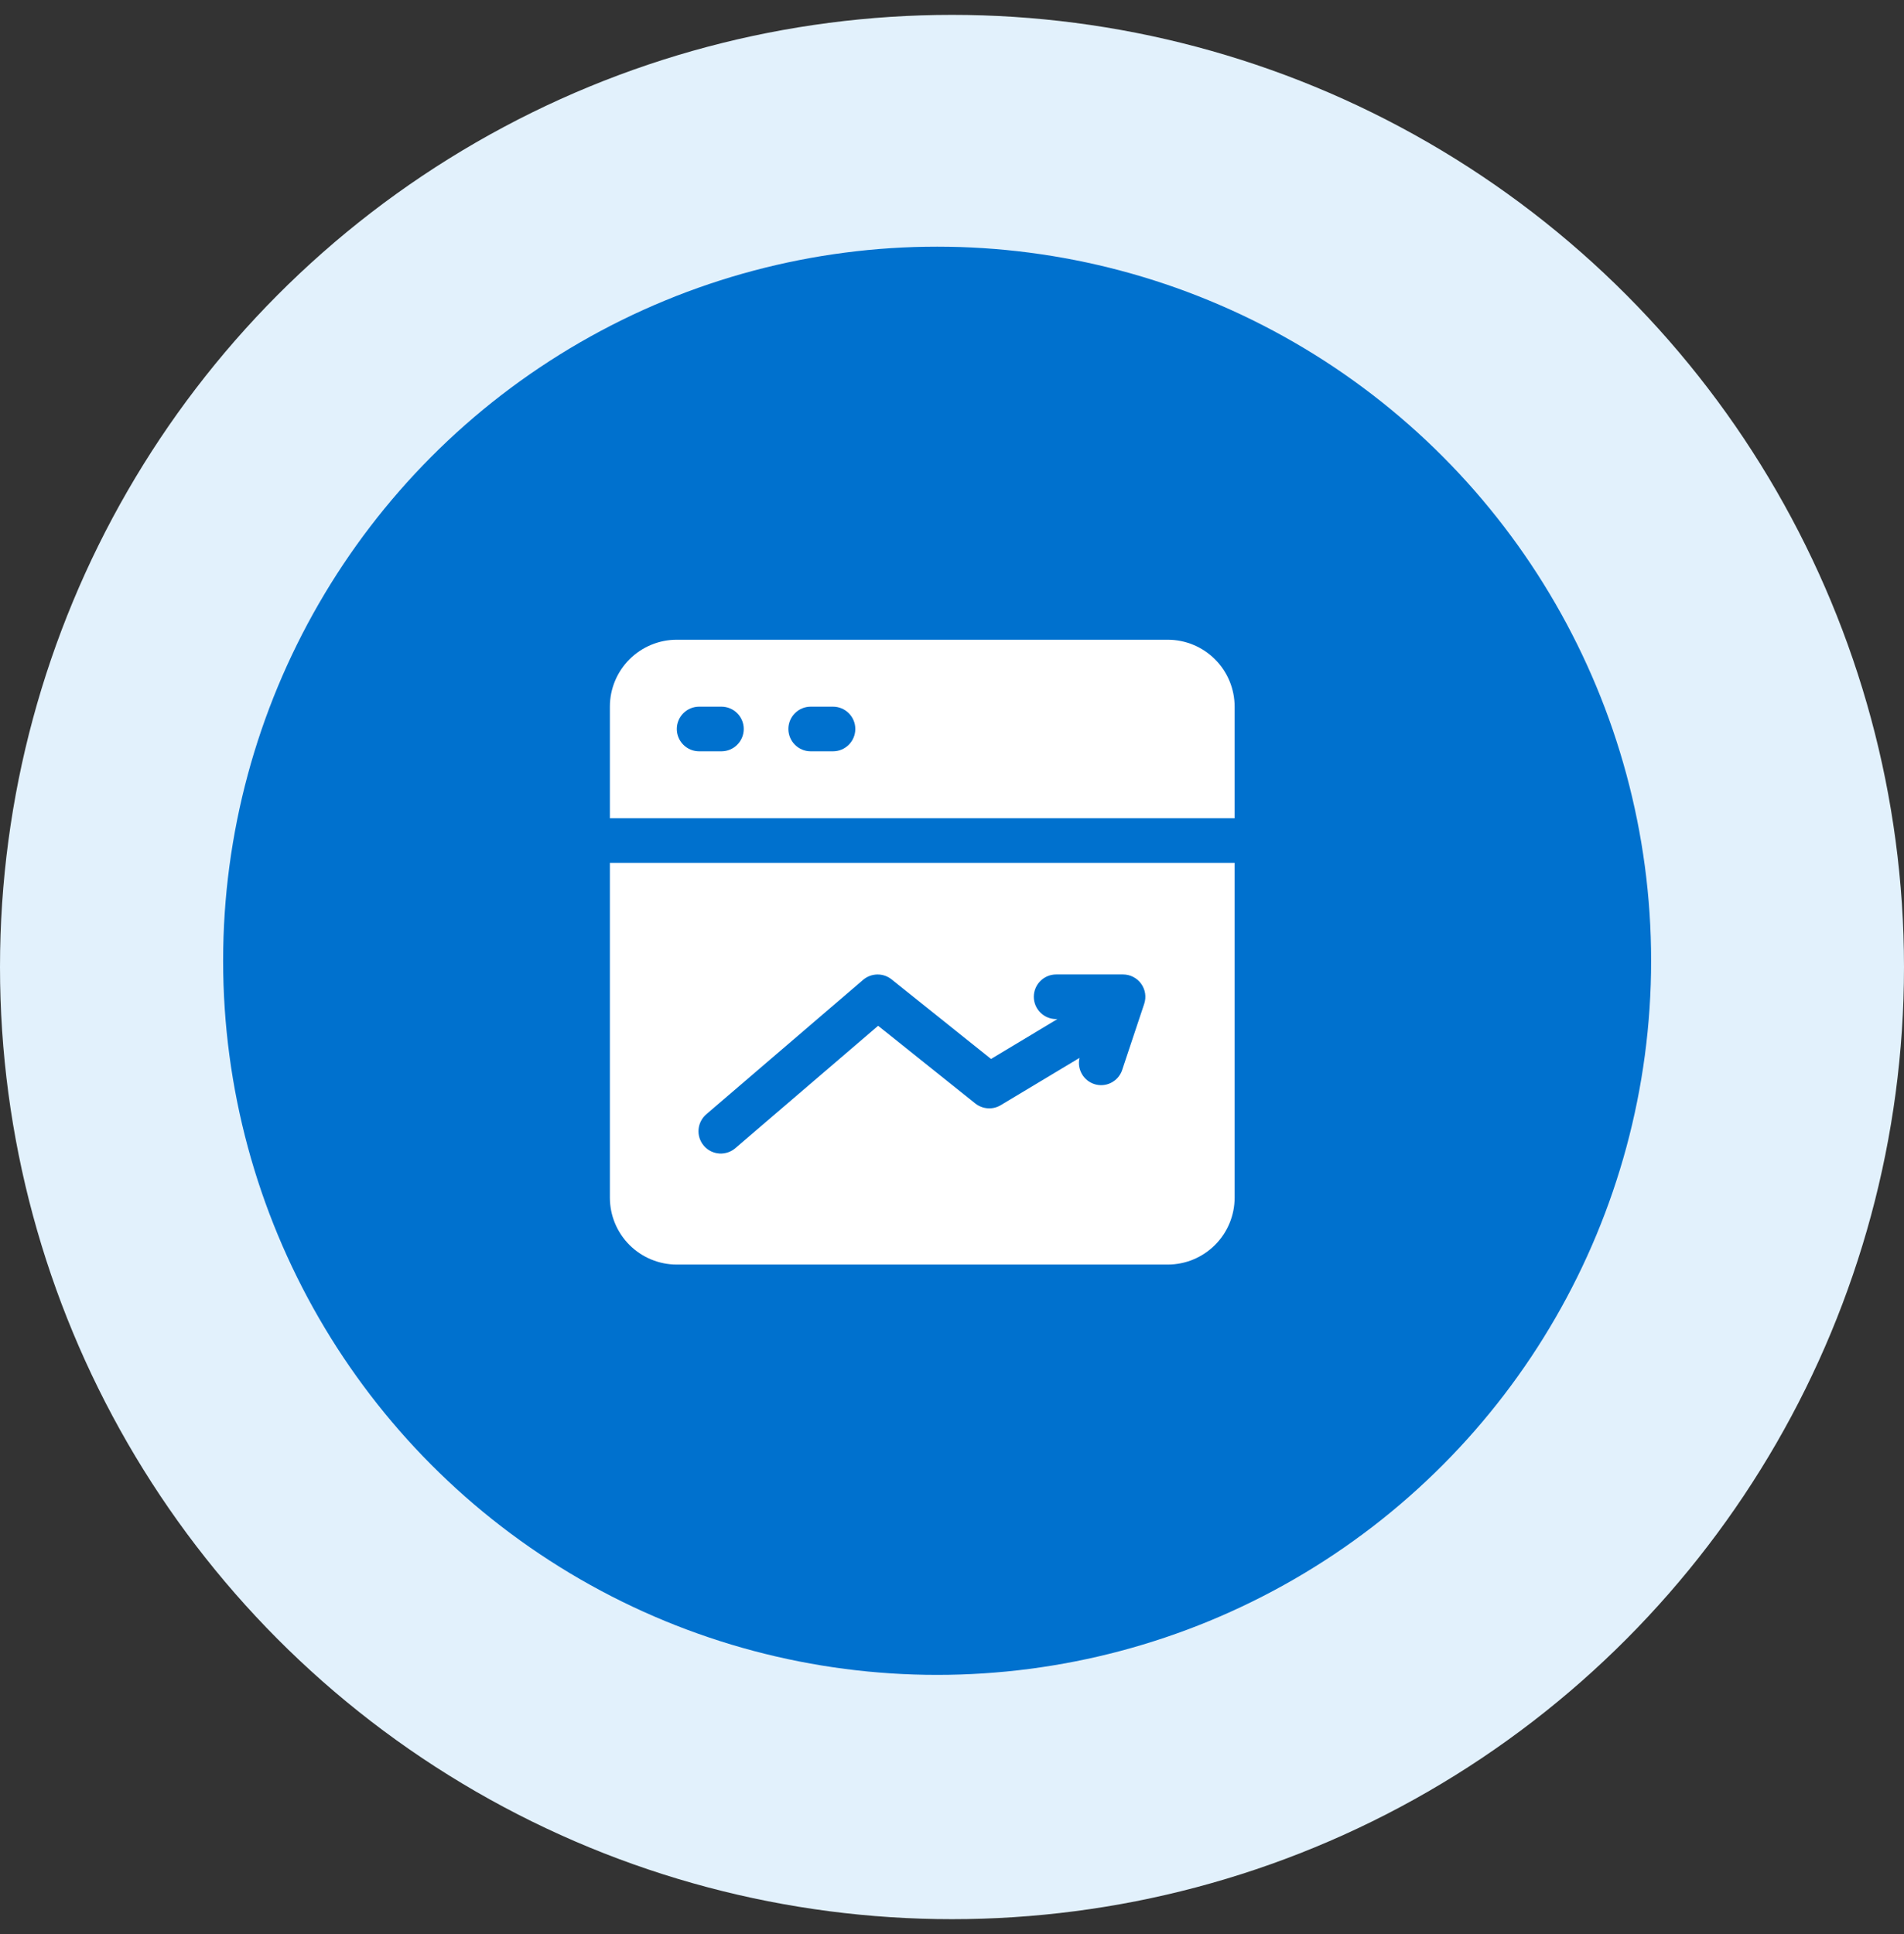 <svg xmlns="http://www.w3.org/2000/svg" width="64" height="65" viewBox="0 0 64 65" fill="none"><rect x="0" y="0" width="64" height="65" fill="#333333" stroke="none"/><circle cx="32" cy="32.5" r="32" fill="#E2F1FC"></circle><circle cx="31.5" cy="32.29" r="24" fill="#0071CE"></circle><path d="M39.25 21.5H22.75C22.153 21.5 21.581 21.737 21.159 22.159C20.737 22.581 20.5 23.153 20.5 23.75V27.5H41.5V23.75C41.5 23.153 41.263 22.581 40.841 22.159C40.419 21.737 39.847 21.5 39.25 21.5ZM24.25 25.25H23.5C23.301 25.25 23.11 25.171 22.97 25.03C22.829 24.89 22.75 24.699 22.75 24.5C22.75 24.301 22.829 24.11 22.97 23.97C23.11 23.829 23.301 23.75 23.5 23.75H24.25C24.449 23.75 24.64 23.829 24.78 23.97C24.921 24.11 25 24.301 25 24.5C25 24.699 24.921 24.89 24.78 25.03C24.64 25.171 24.449 25.25 24.25 25.25ZM28 25.25H27.25C27.051 25.25 26.86 25.171 26.72 25.03C26.579 24.89 26.5 24.699 26.5 24.5C26.5 24.301 26.579 24.11 26.72 23.97C26.86 23.829 27.051 23.75 27.25 23.75H28C28.199 23.75 28.39 23.829 28.53 23.97C28.671 24.11 28.75 24.301 28.75 24.5C28.75 24.699 28.671 24.89 28.53 25.03C28.39 25.171 28.199 25.25 28 25.25Z" fill="white"></path><path d="M20.5 40.25C20.5 40.847 20.737 41.419 21.159 41.841C21.581 42.263 22.153 42.5 22.75 42.5H39.25C39.847 42.5 40.419 42.263 40.841 41.841C41.263 41.419 41.5 40.847 41.5 40.25V29H20.5V40.25ZM23.762 37.431L29.012 32.931C29.145 32.818 29.313 32.754 29.488 32.751C29.662 32.748 29.832 32.806 29.969 32.915L33.312 35.59L35.542 34.25H35.5C35.301 34.25 35.11 34.171 34.97 34.03C34.829 33.89 34.75 33.699 34.75 33.5C34.75 33.301 34.829 33.11 34.97 32.97C35.11 32.829 35.301 32.75 35.5 32.75H37.75C37.869 32.75 37.986 32.778 38.092 32.833C38.197 32.887 38.289 32.965 38.358 33.062C38.427 33.158 38.473 33.27 38.491 33.387C38.509 33.504 38.498 33.624 38.461 33.737L37.711 35.987C37.644 36.164 37.512 36.309 37.343 36.393C37.173 36.477 36.977 36.493 36.796 36.438C36.615 36.383 36.461 36.261 36.367 36.097C36.272 35.933 36.243 35.739 36.286 35.554L33.639 37.143C33.507 37.222 33.355 37.259 33.202 37.248C33.049 37.238 32.903 37.181 32.783 37.086L29.517 34.475L24.738 38.57C24.663 38.639 24.576 38.691 24.481 38.725C24.386 38.759 24.285 38.774 24.185 38.768C24.084 38.762 23.986 38.736 23.895 38.691C23.805 38.646 23.724 38.584 23.659 38.507C23.593 38.43 23.544 38.341 23.513 38.245C23.483 38.149 23.472 38.048 23.482 37.947C23.492 37.847 23.521 37.749 23.57 37.661C23.618 37.572 23.683 37.494 23.762 37.431Z" fill="white"></path></svg>